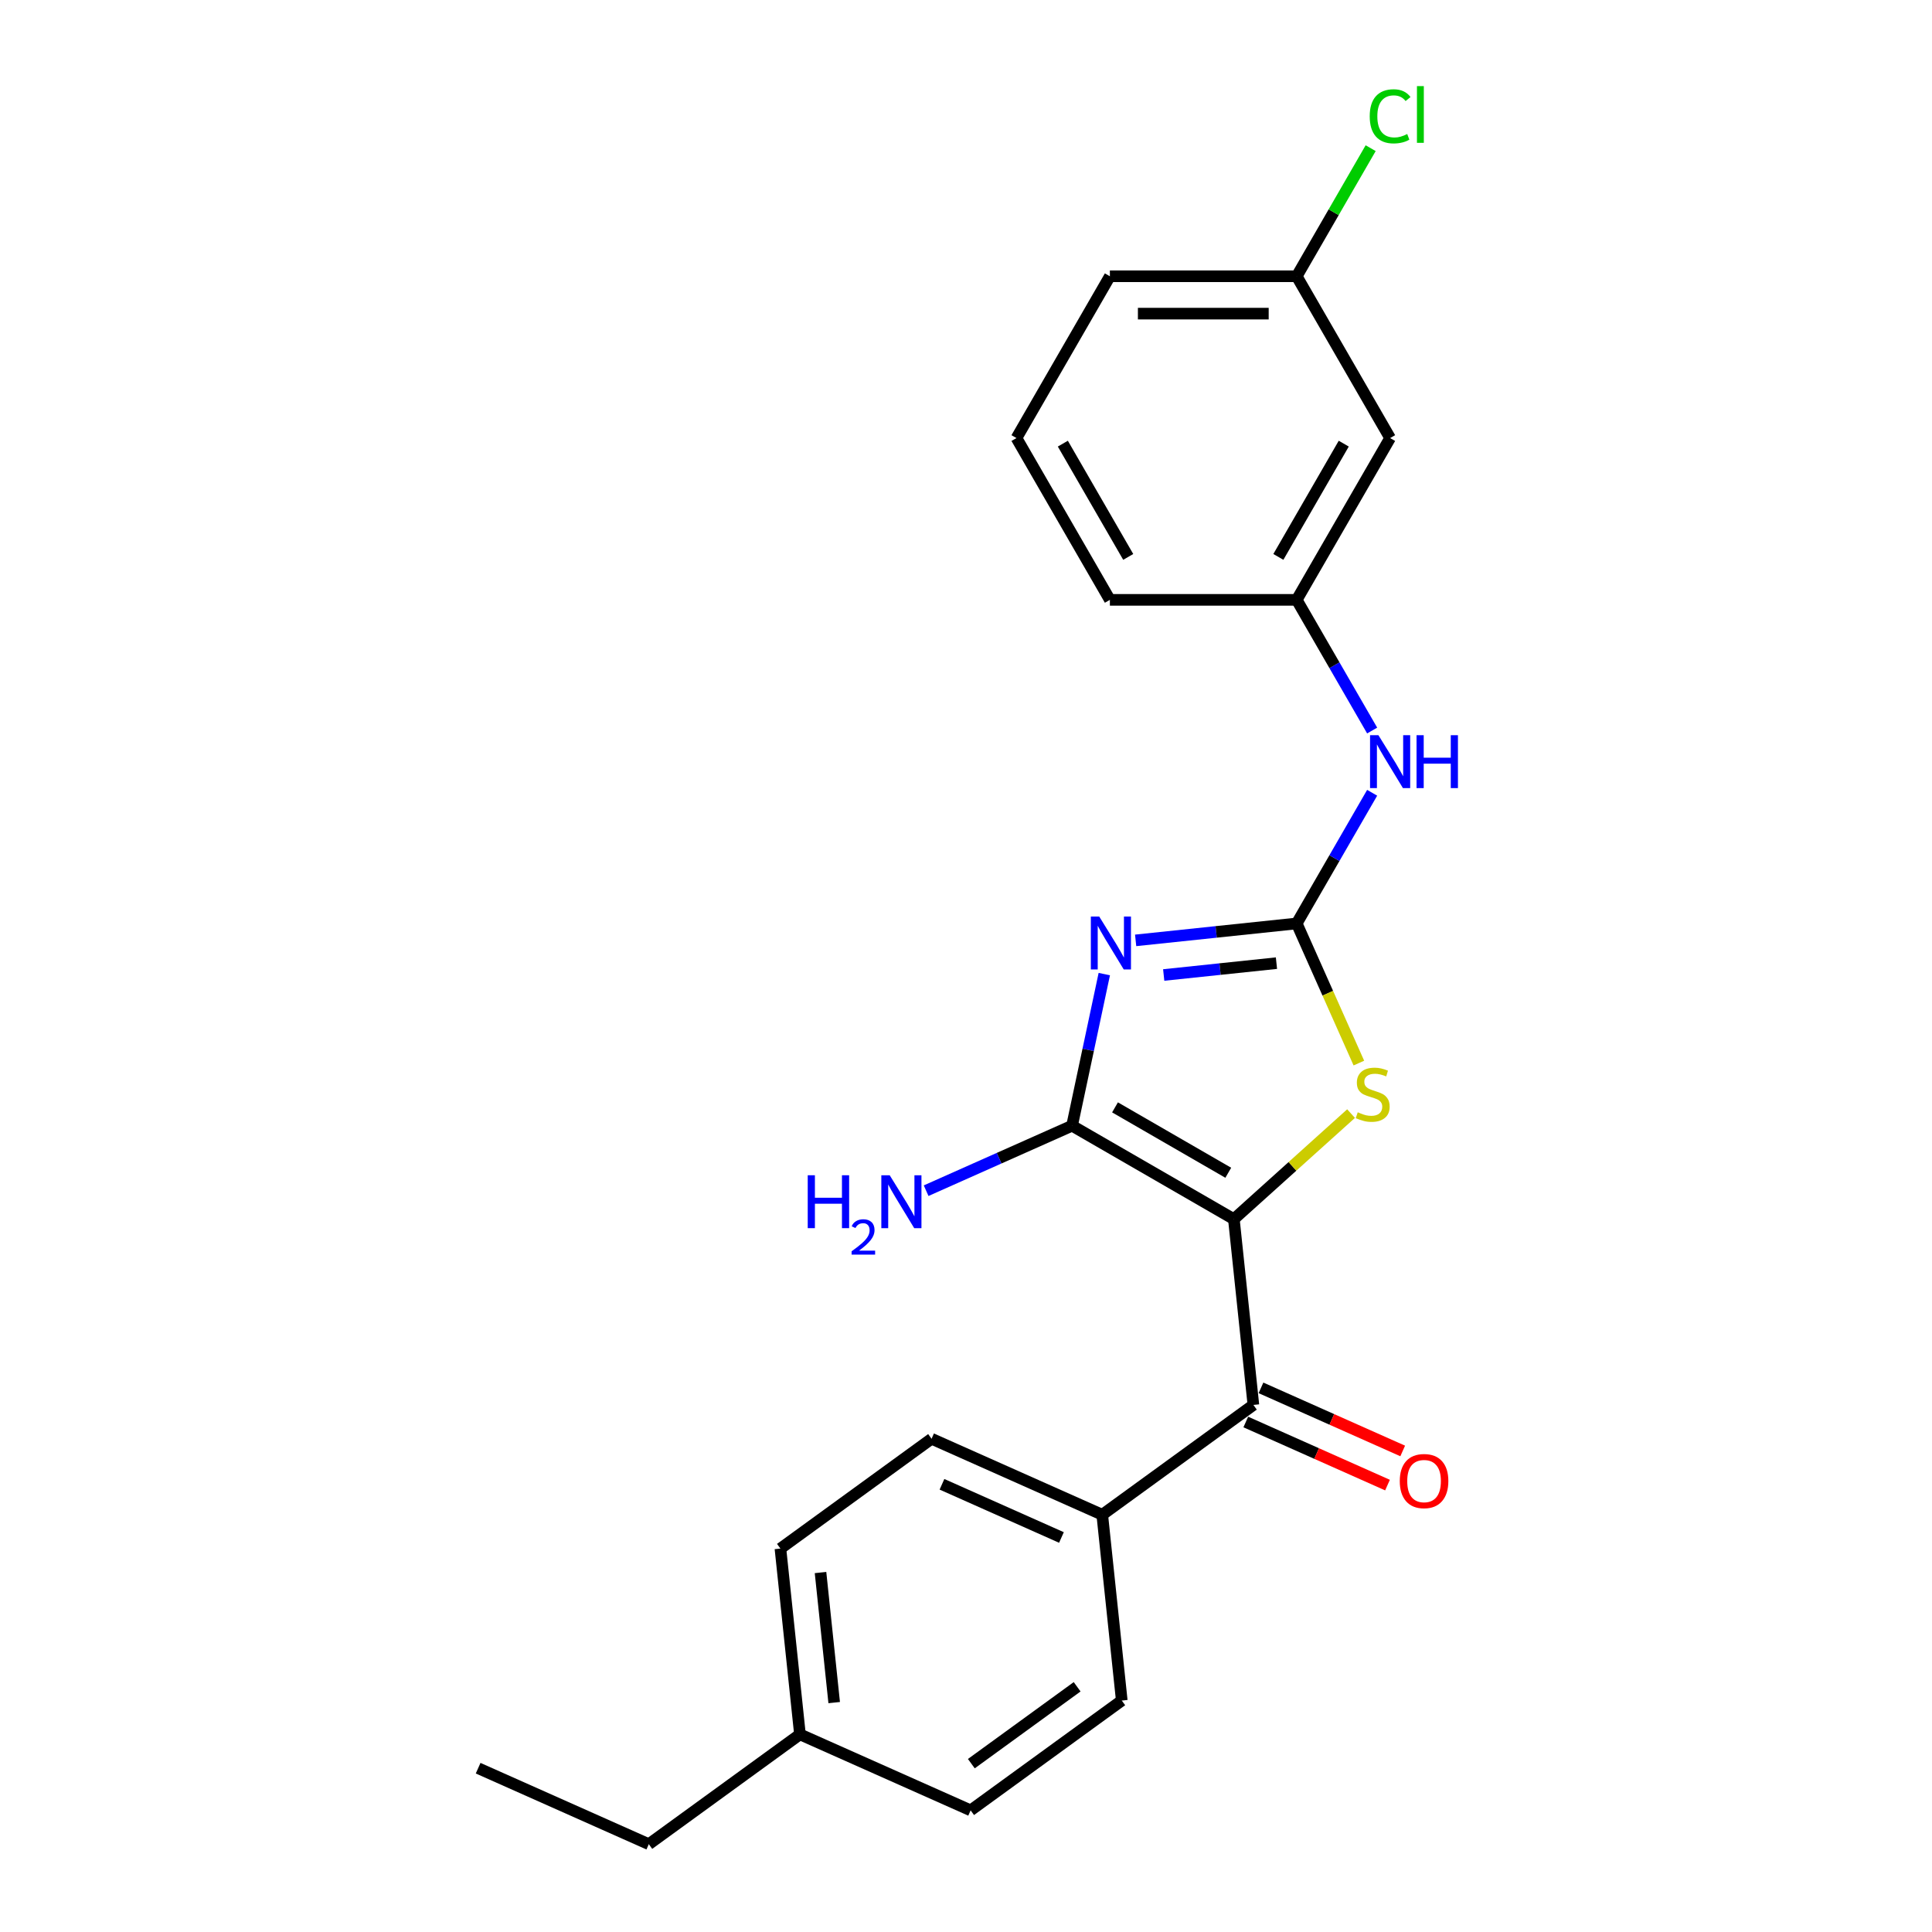 <?xml version='1.0' encoding='iso-8859-1'?>
<svg version='1.1' baseProfile='full'
              xmlns='http://www.w3.org/2000/svg'
                      xmlns:rdkit='http://www.rdkit.org/xml'
                      xmlns:xlink='http://www.w3.org/1999/xlink'
                  xml:space='preserve'
width='1000px' height='1000px' viewBox='0 0 1000 1000'>
<!-- END OF HEADER -->
<rect style='opacity:1.0;fill:#FFFFFF;stroke:none' width='1000' height='1000' x='0' y='0'> </rect>
<path class='bond-1' d='M 638.643,631.02 L 554.899,582.67' style='fill:none;fill-rule:evenodd;stroke:#000000;stroke-width:6px;stroke-linecap:butt;stroke-linejoin:miter;stroke-opacity:1' />
<path class='bond-1' d='M 635.752,607.018 L 577.13,573.173' style='fill:none;fill-rule:evenodd;stroke:#000000;stroke-width:6px;stroke-linecap:butt;stroke-linejoin:miter;stroke-opacity:1' />
<path class='bond-3' d='M 638.643,631.02 L 668.975,603.709' style='fill:none;fill-rule:evenodd;stroke:#000000;stroke-width:6px;stroke-linecap:butt;stroke-linejoin:miter;stroke-opacity:1' />
<path class='bond-3' d='M 668.975,603.709 L 699.308,576.397' style='fill:none;fill-rule:evenodd;stroke:#CCCC00;stroke-width:6px;stroke-linecap:butt;stroke-linejoin:miter;stroke-opacity:1' />
<path class='bond-4' d='M 638.643,631.02 L 648.751,727.19' style='fill:none;fill-rule:evenodd;stroke:#000000;stroke-width:6px;stroke-linecap:butt;stroke-linejoin:miter;stroke-opacity:1' />
<path class='bond-0' d='M 571.579,504.193 L 563.239,543.431' style='fill:none;fill-rule:evenodd;stroke:#0000FF;stroke-width:6px;stroke-linecap:butt;stroke-linejoin:miter;stroke-opacity:1' />
<path class='bond-0' d='M 563.239,543.431 L 554.899,582.67' style='fill:none;fill-rule:evenodd;stroke:#000000;stroke-width:6px;stroke-linecap:butt;stroke-linejoin:miter;stroke-opacity:1' />
<path class='bond-23' d='M 587.807,486.737 L 629.49,482.356' style='fill:none;fill-rule:evenodd;stroke:#0000FF;stroke-width:6px;stroke-linecap:butt;stroke-linejoin:miter;stroke-opacity:1' />
<path class='bond-23' d='M 629.49,482.356 L 671.174,477.975' style='fill:none;fill-rule:evenodd;stroke:#000000;stroke-width:6px;stroke-linecap:butt;stroke-linejoin:miter;stroke-opacity:1' />
<path class='bond-23' d='M 602.333,504.657 L 631.512,501.59' style='fill:none;fill-rule:evenodd;stroke:#0000FF;stroke-width:6px;stroke-linecap:butt;stroke-linejoin:miter;stroke-opacity:1' />
<path class='bond-23' d='M 631.512,501.59 L 660.691,498.523' style='fill:none;fill-rule:evenodd;stroke:#000000;stroke-width:6px;stroke-linecap:butt;stroke-linejoin:miter;stroke-opacity:1' />
<path class='bond-8' d='M 554.899,582.67 L 517.13,599.485' style='fill:none;fill-rule:evenodd;stroke:#000000;stroke-width:6px;stroke-linecap:butt;stroke-linejoin:miter;stroke-opacity:1' />
<path class='bond-8' d='M 517.13,599.485 L 479.362,616.301' style='fill:none;fill-rule:evenodd;stroke:#0000FF;stroke-width:6px;stroke-linecap:butt;stroke-linejoin:miter;stroke-opacity:1' />
<path class='bond-2' d='M 671.174,477.975 L 687.262,514.109' style='fill:none;fill-rule:evenodd;stroke:#000000;stroke-width:6px;stroke-linecap:butt;stroke-linejoin:miter;stroke-opacity:1' />
<path class='bond-2' d='M 687.262,514.109 L 703.35,550.243' style='fill:none;fill-rule:evenodd;stroke:#CCCC00;stroke-width:6px;stroke-linecap:butt;stroke-linejoin:miter;stroke-opacity:1' />
<path class='bond-5' d='M 671.174,477.975 L 690.698,444.158' style='fill:none;fill-rule:evenodd;stroke:#000000;stroke-width:6px;stroke-linecap:butt;stroke-linejoin:miter;stroke-opacity:1' />
<path class='bond-5' d='M 690.698,444.158 L 710.223,410.34' style='fill:none;fill-rule:evenodd;stroke:#0000FF;stroke-width:6px;stroke-linecap:butt;stroke-linejoin:miter;stroke-opacity:1' />
<path class='bond-6' d='M 648.751,727.19 L 570.519,784.029' style='fill:none;fill-rule:evenodd;stroke:#000000;stroke-width:6px;stroke-linecap:butt;stroke-linejoin:miter;stroke-opacity:1' />
<path class='bond-7' d='M 644.818,736.024 L 681.494,752.353' style='fill:none;fill-rule:evenodd;stroke:#000000;stroke-width:6px;stroke-linecap:butt;stroke-linejoin:miter;stroke-opacity:1' />
<path class='bond-7' d='M 681.494,752.353 L 718.169,768.682' style='fill:none;fill-rule:evenodd;stroke:#FF0000;stroke-width:6px;stroke-linecap:butt;stroke-linejoin:miter;stroke-opacity:1' />
<path class='bond-7' d='M 652.684,718.356 L 689.36,734.685' style='fill:none;fill-rule:evenodd;stroke:#000000;stroke-width:6px;stroke-linecap:butt;stroke-linejoin:miter;stroke-opacity:1' />
<path class='bond-7' d='M 689.36,734.685 L 726.036,751.014' style='fill:none;fill-rule:evenodd;stroke:#FF0000;stroke-width:6px;stroke-linecap:butt;stroke-linejoin:miter;stroke-opacity:1' />
<path class='bond-9' d='M 710.223,378.12 L 690.698,344.303' style='fill:none;fill-rule:evenodd;stroke:#0000FF;stroke-width:6px;stroke-linecap:butt;stroke-linejoin:miter;stroke-opacity:1' />
<path class='bond-9' d='M 690.698,344.303 L 671.174,310.485' style='fill:none;fill-rule:evenodd;stroke:#000000;stroke-width:6px;stroke-linecap:butt;stroke-linejoin:miter;stroke-opacity:1' />
<path class='bond-11' d='M 570.519,784.029 L 482.179,744.697' style='fill:none;fill-rule:evenodd;stroke:#000000;stroke-width:6px;stroke-linecap:butt;stroke-linejoin:miter;stroke-opacity:1' />
<path class='bond-11' d='M 549.402,795.797 L 487.564,768.265' style='fill:none;fill-rule:evenodd;stroke:#000000;stroke-width:6px;stroke-linecap:butt;stroke-linejoin:miter;stroke-opacity:1' />
<path class='bond-12' d='M 570.519,784.029 L 580.627,880.199' style='fill:none;fill-rule:evenodd;stroke:#000000;stroke-width:6px;stroke-linecap:butt;stroke-linejoin:miter;stroke-opacity:1' />
<path class='bond-10' d='M 671.174,310.485 L 719.524,226.741' style='fill:none;fill-rule:evenodd;stroke:#000000;stroke-width:6px;stroke-linecap:butt;stroke-linejoin:miter;stroke-opacity:1' />
<path class='bond-10' d='M 661.678,288.254 L 695.523,229.632' style='fill:none;fill-rule:evenodd;stroke:#000000;stroke-width:6px;stroke-linecap:butt;stroke-linejoin:miter;stroke-opacity:1' />
<path class='bond-19' d='M 671.174,310.485 L 574.474,310.485' style='fill:none;fill-rule:evenodd;stroke:#000000;stroke-width:6px;stroke-linecap:butt;stroke-linejoin:miter;stroke-opacity:1' />
<path class='bond-13' d='M 719.524,226.741 L 671.174,142.996' style='fill:none;fill-rule:evenodd;stroke:#000000;stroke-width:6px;stroke-linecap:butt;stroke-linejoin:miter;stroke-opacity:1' />
<path class='bond-15' d='M 482.179,744.697 L 403.947,801.536' style='fill:none;fill-rule:evenodd;stroke:#000000;stroke-width:6px;stroke-linecap:butt;stroke-linejoin:miter;stroke-opacity:1' />
<path class='bond-14' d='M 580.627,880.199 L 502.395,937.038' style='fill:none;fill-rule:evenodd;stroke:#000000;stroke-width:6px;stroke-linecap:butt;stroke-linejoin:miter;stroke-opacity:1' />
<path class='bond-14' d='M 557.525,873.079 L 502.762,912.866' style='fill:none;fill-rule:evenodd;stroke:#000000;stroke-width:6px;stroke-linecap:butt;stroke-linejoin:miter;stroke-opacity:1' />
<path class='bond-17' d='M 671.174,142.996 L 690.313,109.846' style='fill:none;fill-rule:evenodd;stroke:#000000;stroke-width:6px;stroke-linecap:butt;stroke-linejoin:miter;stroke-opacity:1' />
<path class='bond-17' d='M 690.313,109.846 L 709.452,76.696' style='fill:none;fill-rule:evenodd;stroke:#00CC00;stroke-width:6px;stroke-linecap:butt;stroke-linejoin:miter;stroke-opacity:1' />
<path class='bond-25' d='M 671.174,142.996 L 574.474,142.996' style='fill:none;fill-rule:evenodd;stroke:#000000;stroke-width:6px;stroke-linecap:butt;stroke-linejoin:miter;stroke-opacity:1' />
<path class='bond-25' d='M 656.669,162.336 L 588.979,162.336' style='fill:none;fill-rule:evenodd;stroke:#000000;stroke-width:6px;stroke-linecap:butt;stroke-linejoin:miter;stroke-opacity:1' />
<path class='bond-16' d='M 502.395,937.038 L 414.055,897.707' style='fill:none;fill-rule:evenodd;stroke:#000000;stroke-width:6px;stroke-linecap:butt;stroke-linejoin:miter;stroke-opacity:1' />
<path class='bond-24' d='M 403.947,801.536 L 414.055,897.707' style='fill:none;fill-rule:evenodd;stroke:#000000;stroke-width:6px;stroke-linecap:butt;stroke-linejoin:miter;stroke-opacity:1' />
<path class='bond-24' d='M 424.698,813.94 L 431.773,881.259' style='fill:none;fill-rule:evenodd;stroke:#000000;stroke-width:6px;stroke-linecap:butt;stroke-linejoin:miter;stroke-opacity:1' />
<path class='bond-21' d='M 414.055,897.707 L 335.823,954.545' style='fill:none;fill-rule:evenodd;stroke:#000000;stroke-width:6px;stroke-linecap:butt;stroke-linejoin:miter;stroke-opacity:1' />
<path class='bond-18' d='M 526.124,226.741 L 574.474,310.485' style='fill:none;fill-rule:evenodd;stroke:#000000;stroke-width:6px;stroke-linecap:butt;stroke-linejoin:miter;stroke-opacity:1' />
<path class='bond-18' d='M 550.125,229.632 L 583.97,288.254' style='fill:none;fill-rule:evenodd;stroke:#000000;stroke-width:6px;stroke-linecap:butt;stroke-linejoin:miter;stroke-opacity:1' />
<path class='bond-20' d='M 526.124,226.741 L 574.474,142.996' style='fill:none;fill-rule:evenodd;stroke:#000000;stroke-width:6px;stroke-linecap:butt;stroke-linejoin:miter;stroke-opacity:1' />
<path class='bond-22' d='M 335.823,954.545 L 247.483,915.214' style='fill:none;fill-rule:evenodd;stroke:#000000;stroke-width:6px;stroke-linecap:butt;stroke-linejoin:miter;stroke-opacity:1' />
<path  class='atom-1' d='M 568.95 474.39
L 577.924 488.895
Q 578.814 490.326, 580.245 492.918
Q 581.676 495.509, 581.753 495.664
L 581.753 474.39
L 585.389 474.39
L 585.389 501.776
L 581.637 501.776
L 572.006 485.917
Q 570.884 484.06, 569.685 481.933
Q 568.525 479.805, 568.177 479.148
L 568.177 501.776
L 564.618 501.776
L 564.618 474.39
L 568.95 474.39
' fill='#0000FF'/>
<path  class='atom-4' d='M 702.769 575.714
Q 703.079 575.83, 704.355 576.372
Q 705.632 576.913, 707.024 577.261
Q 708.455 577.571, 709.848 577.571
Q 712.439 577.571, 713.948 576.333
Q 715.457 575.056, 715.457 572.852
Q 715.457 571.343, 714.683 570.415
Q 713.948 569.487, 712.788 568.984
Q 711.627 568.481, 709.693 567.901
Q 707.256 567.166, 705.787 566.469
Q 704.355 565.773, 703.311 564.303
Q 702.305 562.834, 702.305 560.358
Q 702.305 556.916, 704.626 554.788
Q 706.986 552.661, 711.627 552.661
Q 714.799 552.661, 718.396 554.169
L 717.507 557.148
Q 714.219 555.794, 711.743 555.794
Q 709.074 555.794, 707.604 556.916
Q 706.135 557.999, 706.173 559.894
Q 706.173 561.364, 706.908 562.253
Q 707.682 563.143, 708.765 563.646
Q 709.887 564.149, 711.743 564.729
Q 714.219 565.502, 715.689 566.276
Q 717.158 567.05, 718.203 568.636
Q 719.286 570.183, 719.286 572.852
Q 719.286 576.642, 716.733 578.692
Q 714.219 580.704, 710.003 580.704
Q 707.566 580.704, 705.709 580.162
Q 703.891 579.659, 701.725 578.77
L 702.769 575.714
' fill='#CCCC00'/>
<path  class='atom-6' d='M 713.471 380.537
L 722.444 395.042
Q 723.334 396.474, 724.765 399.065
Q 726.196 401.657, 726.274 401.811
L 726.274 380.537
L 729.91 380.537
L 729.91 407.923
L 726.158 407.923
L 716.526 392.064
Q 715.405 390.207, 714.206 388.08
Q 713.045 385.953, 712.697 385.295
L 712.697 407.923
L 709.138 407.923
L 709.138 380.537
L 713.471 380.537
' fill='#0000FF'/>
<path  class='atom-6' d='M 733.197 380.537
L 736.911 380.537
L 736.911 392.18
L 750.913 392.18
L 750.913 380.537
L 754.626 380.537
L 754.626 407.923
L 750.913 407.923
L 750.913 395.275
L 736.911 395.275
L 736.911 407.923
L 733.197 407.923
L 733.197 380.537
' fill='#0000FF'/>
<path  class='atom-8' d='M 724.52 766.599
Q 724.52 760.023, 727.769 756.349
Q 731.018 752.674, 737.091 752.674
Q 743.164 752.674, 746.413 756.349
Q 749.662 760.023, 749.662 766.599
Q 749.662 773.252, 746.374 777.042
Q 743.087 780.794, 737.091 780.794
Q 731.057 780.794, 727.769 777.042
Q 724.52 773.29, 724.52 766.599
M 737.091 777.7
Q 741.269 777.7, 743.512 774.915
Q 745.794 772.091, 745.794 766.599
Q 745.794 761.222, 743.512 758.515
Q 741.269 755.768, 737.091 755.768
Q 732.914 755.768, 730.632 758.476
Q 728.388 761.184, 728.388 766.599
Q 728.388 772.13, 730.632 774.915
Q 732.914 777.7, 737.091 777.7
' fill='#FF0000'/>
<path  class='atom-9' d='M 418.08 608.308
L 421.794 608.308
L 421.794 619.951
L 435.796 619.951
L 435.796 608.308
L 439.509 608.308
L 439.509 635.694
L 435.796 635.694
L 435.796 623.046
L 421.794 623.046
L 421.794 635.694
L 418.08 635.694
L 418.08 608.308
' fill='#0000FF'/>
<path  class='atom-9' d='M 440.837 634.733
Q 441.5 633.023, 443.083 632.078
Q 444.666 631.108, 446.861 631.108
Q 449.593 631.108, 451.125 632.589
Q 452.656 634.069, 452.656 636.699
Q 452.656 639.379, 450.665 641.881
Q 448.699 644.383, 444.615 647.344
L 452.963 647.344
L 452.963 649.387
L 440.785 649.387
L 440.785 647.676
Q 444.155 645.276, 446.147 643.489
Q 448.163 641.702, 449.133 640.094
Q 450.104 638.486, 450.104 636.826
Q 450.104 635.09, 449.236 634.12
Q 448.368 633.15, 446.861 633.15
Q 445.406 633.15, 444.436 633.737
Q 443.466 634.325, 442.777 635.627
L 440.837 634.733
' fill='#0000FF'/>
<path  class='atom-9' d='M 460.505 608.308
L 469.479 622.813
Q 470.369 624.245, 471.8 626.836
Q 473.231 629.428, 473.308 629.582
L 473.308 608.308
L 476.944 608.308
L 476.944 635.694
L 473.192 635.694
L 463.561 619.835
Q 462.439 617.978, 461.24 615.851
Q 460.08 613.724, 459.732 613.066
L 459.732 635.694
L 456.173 635.694
L 456.173 608.308
L 460.505 608.308
' fill='#0000FF'/>
<path  class='atom-18' d='M 708.964 60.199
Q 708.964 53.391, 712.136 49.833
Q 715.347 46.236, 721.419 46.236
Q 727.067 46.236, 730.084 50.22
L 727.531 52.308
Q 725.326 49.407, 721.419 49.407
Q 717.281 49.407, 715.076 52.192
Q 712.91 54.939, 712.91 60.199
Q 712.91 65.614, 715.153 68.399
Q 717.435 71.184, 721.845 71.184
Q 724.862 71.184, 728.382 69.366
L 729.465 72.267
Q 728.034 73.196, 725.868 73.737
Q 723.701 74.279, 721.303 74.279
Q 715.347 74.279, 712.136 70.643
Q 708.964 67.007, 708.964 60.199
' fill='#00CC00'/>
<path  class='atom-18' d='M 733.41 44.572
L 736.969 44.572
L 736.969 73.93
L 733.41 73.93
L 733.41 44.572
' fill='#00CC00'/>
</svg>
